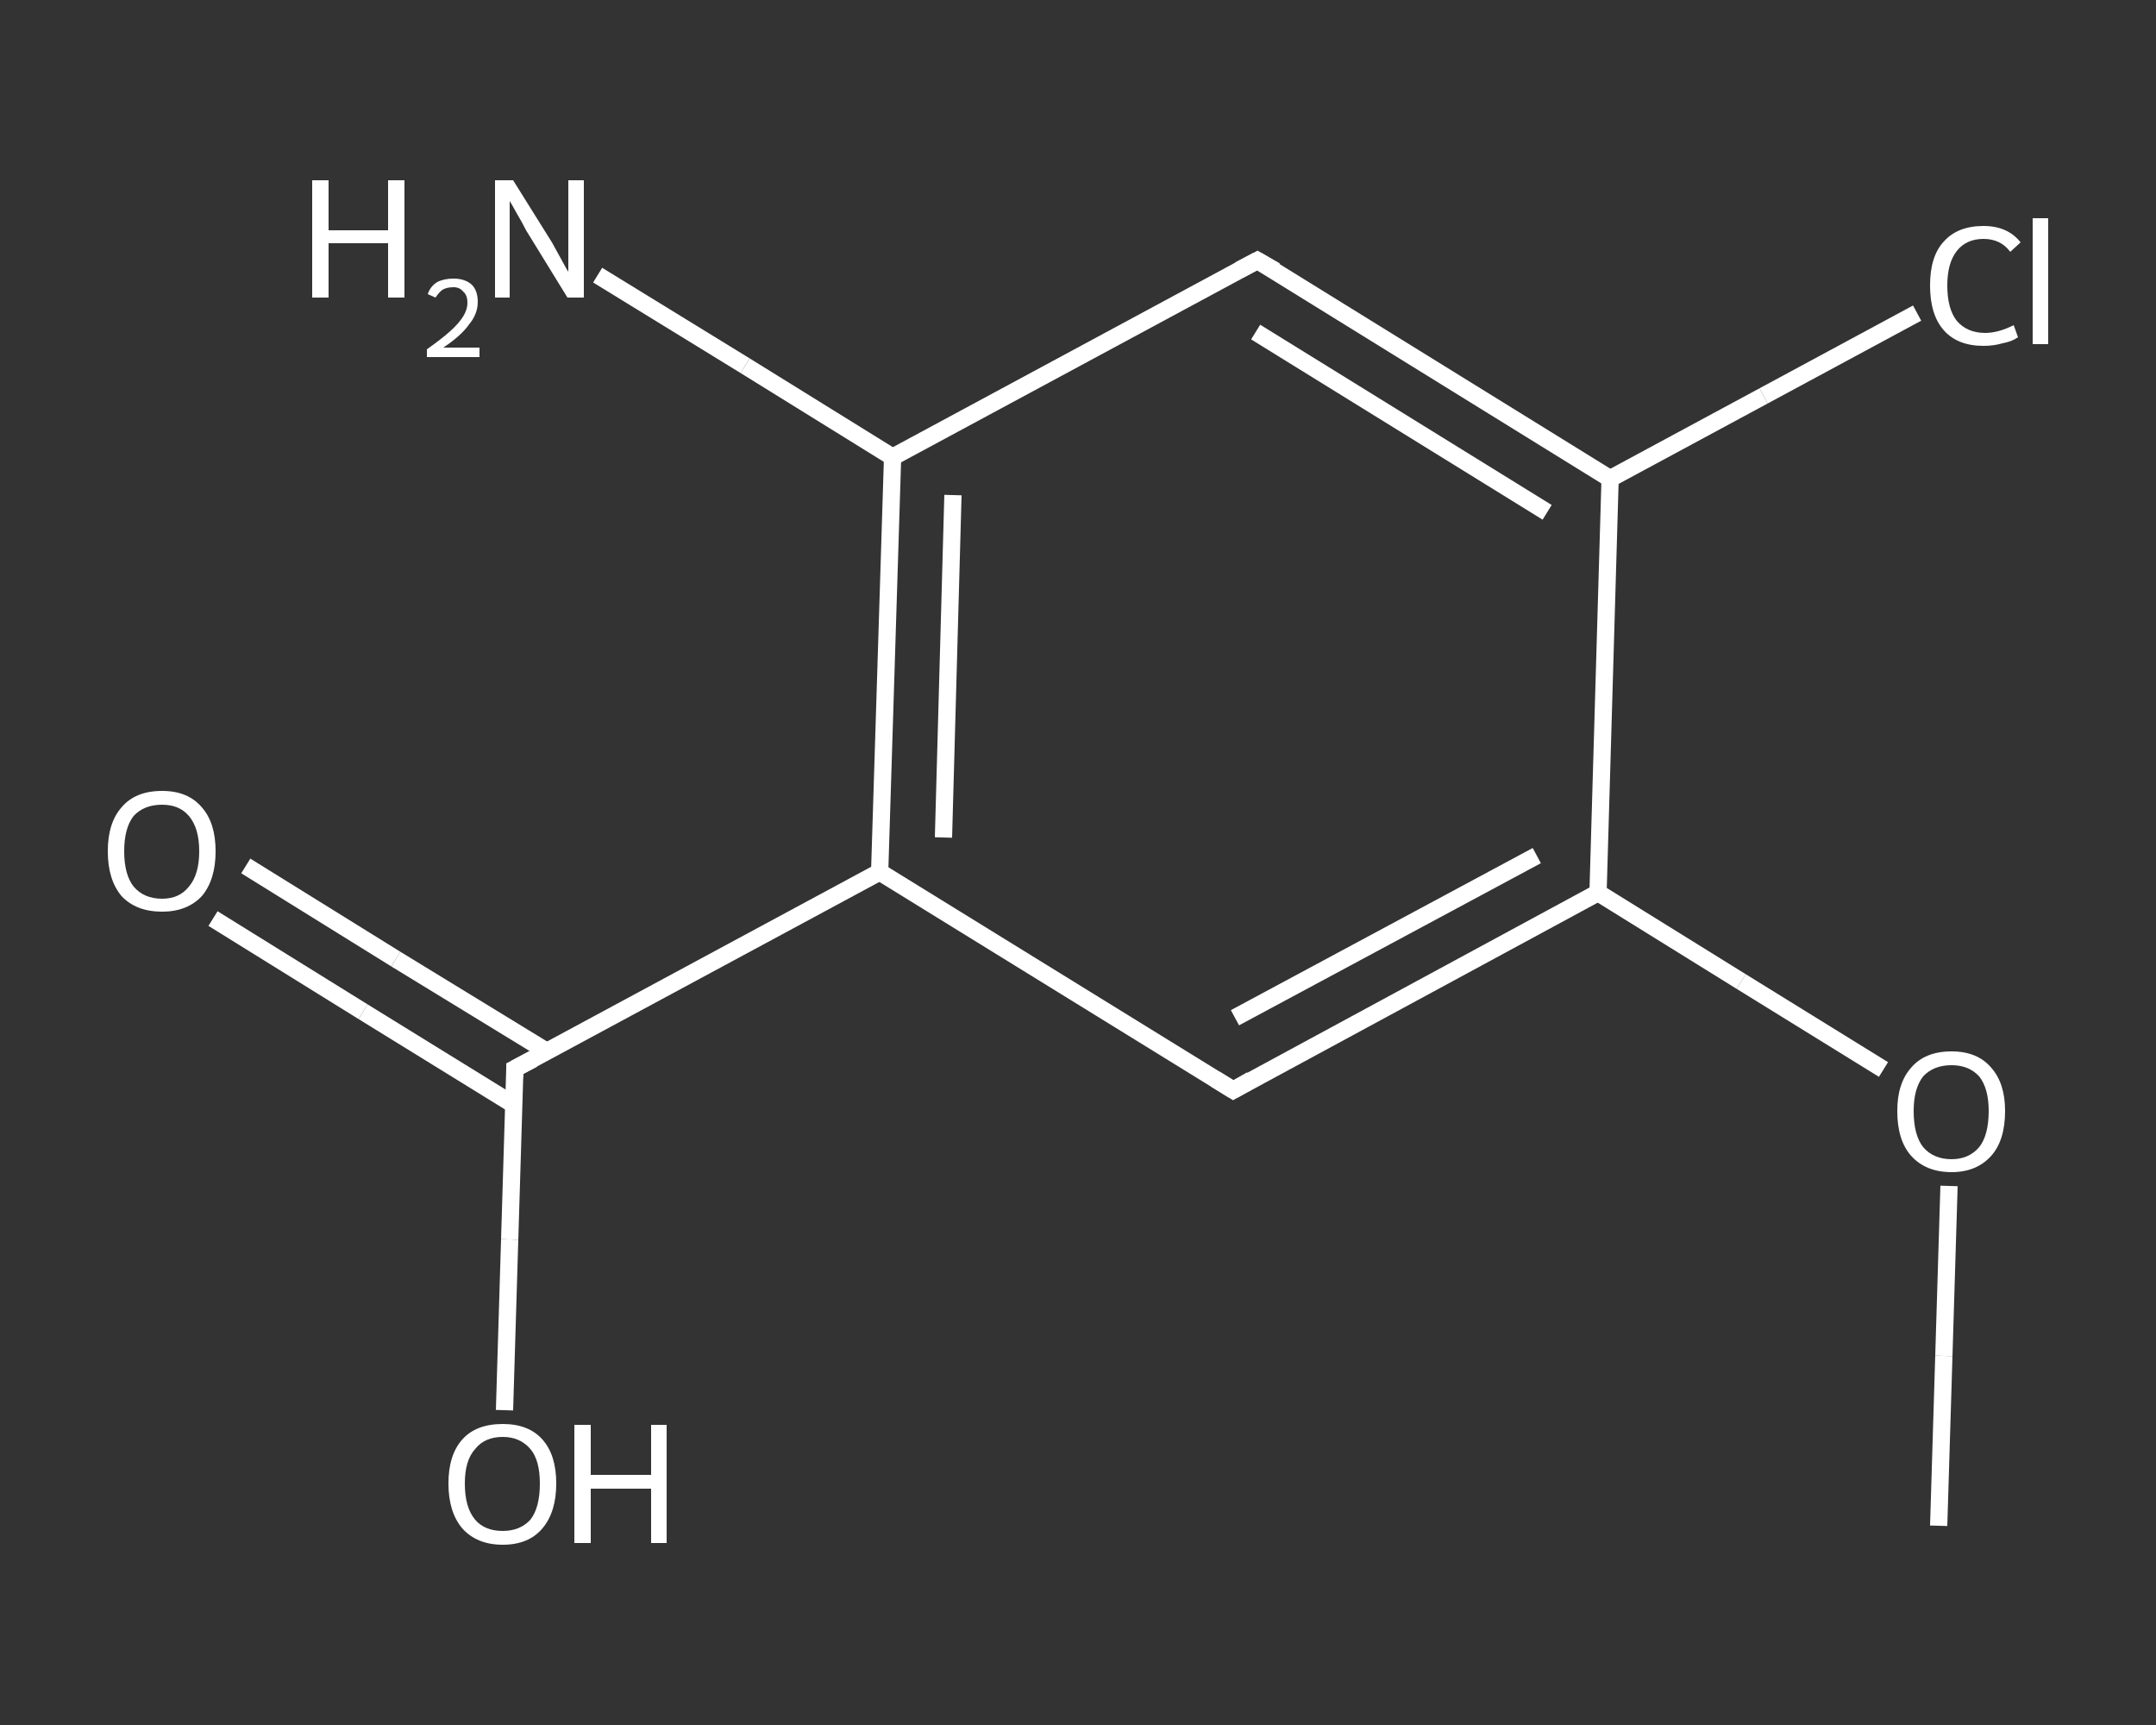 <?xml version='1.0' encoding='iso-8859-1'?>
<svg version='1.1' baseProfile='full'
              xmlns='http://www.w3.org/2000/svg'
                      xmlns:rdkit='http://www.rdkit.org/xml'
                      xmlns:xlink='http://www.w3.org/1999/xlink'
                  xml:space='preserve'
width='250px' height='200px' viewBox='0 0 250 200'>
<rect x="0" y="0" width="250" height="200" fill="#333333" stroke="none"/>
<!-- END OF HEADER -->
<rect style='opacity:1.0;fill:transparent;stroke:none' width='250.0' height='200.0' x='0.0' y='0.0'> </rect>
<path class='bond-0 atom-0 atom-1' d='M 224.8,176.9 L 225.4,157.2' style='fill:none;fill-rule:evenodd;stroke:#FFFFFF;stroke-width:2.0px;stroke-linecap:butt;stroke-linejoin:miter;stroke-opacity:1' />
<path class='bond-0 atom-0 atom-1' d='M 225.4,157.2 L 226.0,137.5' style='fill:none;fill-rule:evenodd;stroke:#FFFFFF;stroke-width:2.0px;stroke-linecap:butt;stroke-linejoin:miter;stroke-opacity:1' />
<path class='bond-1 atom-1 atom-2' d='M 218.4,124.0 L 201.9,113.8' style='fill:none;fill-rule:evenodd;stroke:#FFFFFF;stroke-width:2.0px;stroke-linecap:butt;stroke-linejoin:miter;stroke-opacity:1' />
<path class='bond-1 atom-1 atom-2' d='M 201.9,113.8 L 185.3,103.5' style='fill:none;fill-rule:evenodd;stroke:#FFFFFF;stroke-width:2.0px;stroke-linecap:butt;stroke-linejoin:miter;stroke-opacity:1' />
<path class='bond-2 atom-2 atom-3' d='M 185.3,103.5 L 143.0,126.4' style='fill:none;fill-rule:evenodd;stroke:#FFFFFF;stroke-width:2.0px;stroke-linecap:butt;stroke-linejoin:miter;stroke-opacity:1' />
<path class='bond-2 atom-2 atom-3' d='M 178.2,99.2 L 143.2,118.0' style='fill:none;fill-rule:evenodd;stroke:#FFFFFF;stroke-width:2.0px;stroke-linecap:butt;stroke-linejoin:miter;stroke-opacity:1' />
<path class='bond-3 atom-3 atom-4' d='M 143.0,126.4 L 102.0,101.1' style='fill:none;fill-rule:evenodd;stroke:#FFFFFF;stroke-width:2.0px;stroke-linecap:butt;stroke-linejoin:miter;stroke-opacity:1' />
<path class='bond-4 atom-4 atom-5' d='M 102.0,101.1 L 59.7,123.9' style='fill:none;fill-rule:evenodd;stroke:#FFFFFF;stroke-width:2.0px;stroke-linecap:butt;stroke-linejoin:miter;stroke-opacity:1' />
<path class='bond-5 atom-5 atom-6' d='M 63.4,121.9 L 45.9,111.2' style='fill:none;fill-rule:evenodd;stroke:#FFFFFF;stroke-width:2.0px;stroke-linecap:butt;stroke-linejoin:miter;stroke-opacity:1' />
<path class='bond-5 atom-5 atom-6' d='M 45.9,111.2 L 28.5,100.4' style='fill:none;fill-rule:evenodd;stroke:#FFFFFF;stroke-width:2.0px;stroke-linecap:butt;stroke-linejoin:miter;stroke-opacity:1' />
<path class='bond-5 atom-5 atom-6' d='M 59.6,128.1 L 42.1,117.3' style='fill:none;fill-rule:evenodd;stroke:#FFFFFF;stroke-width:2.0px;stroke-linecap:butt;stroke-linejoin:miter;stroke-opacity:1' />
<path class='bond-5 atom-5 atom-6' d='M 42.1,117.3 L 24.7,106.5' style='fill:none;fill-rule:evenodd;stroke:#FFFFFF;stroke-width:2.0px;stroke-linecap:butt;stroke-linejoin:miter;stroke-opacity:1' />
<path class='bond-6 atom-5 atom-7' d='M 59.7,123.9 L 59.1,143.7' style='fill:none;fill-rule:evenodd;stroke:#FFFFFF;stroke-width:2.0px;stroke-linecap:butt;stroke-linejoin:miter;stroke-opacity:1' />
<path class='bond-6 atom-5 atom-7' d='M 59.1,143.7 L 58.5,163.5' style='fill:none;fill-rule:evenodd;stroke:#FFFFFF;stroke-width:2.0px;stroke-linecap:butt;stroke-linejoin:miter;stroke-opacity:1' />
<path class='bond-7 atom-4 atom-8' d='M 102.0,101.1 L 103.5,53.0' style='fill:none;fill-rule:evenodd;stroke:#FFFFFF;stroke-width:2.0px;stroke-linecap:butt;stroke-linejoin:miter;stroke-opacity:1' />
<path class='bond-7 atom-4 atom-8' d='M 109.4,97.1 L 110.5,57.4' style='fill:none;fill-rule:evenodd;stroke:#FFFFFF;stroke-width:2.0px;stroke-linecap:butt;stroke-linejoin:miter;stroke-opacity:1' />
<path class='bond-8 atom-8 atom-9' d='M 103.5,53.0 L 86.4,42.4' style='fill:none;fill-rule:evenodd;stroke:#FFFFFF;stroke-width:2.0px;stroke-linecap:butt;stroke-linejoin:miter;stroke-opacity:1' />
<path class='bond-8 atom-8 atom-9' d='M 86.4,42.4 L 69.3,31.9' style='fill:none;fill-rule:evenodd;stroke:#FFFFFF;stroke-width:2.0px;stroke-linecap:butt;stroke-linejoin:miter;stroke-opacity:1' />
<path class='bond-9 atom-8 atom-10' d='M 103.5,53.0 L 145.8,30.2' style='fill:none;fill-rule:evenodd;stroke:#FFFFFF;stroke-width:2.0px;stroke-linecap:butt;stroke-linejoin:miter;stroke-opacity:1' />
<path class='bond-10 atom-10 atom-11' d='M 145.8,30.2 L 186.7,55.5' style='fill:none;fill-rule:evenodd;stroke:#FFFFFF;stroke-width:2.0px;stroke-linecap:butt;stroke-linejoin:miter;stroke-opacity:1' />
<path class='bond-10 atom-10 atom-11' d='M 145.6,38.5 L 179.4,59.4' style='fill:none;fill-rule:evenodd;stroke:#FFFFFF;stroke-width:2.0px;stroke-linecap:butt;stroke-linejoin:miter;stroke-opacity:1' />
<path class='bond-11 atom-11 atom-12' d='M 186.7,55.5 L 204.5,45.9' style='fill:none;fill-rule:evenodd;stroke:#FFFFFF;stroke-width:2.0px;stroke-linecap:butt;stroke-linejoin:miter;stroke-opacity:1' />
<path class='bond-11 atom-11 atom-12' d='M 204.5,45.9 L 222.3,36.3' style='fill:none;fill-rule:evenodd;stroke:#FFFFFF;stroke-width:2.0px;stroke-linecap:butt;stroke-linejoin:miter;stroke-opacity:1' />
<path class='bond-12 atom-11 atom-2' d='M 186.7,55.5 L 185.3,103.5' style='fill:none;fill-rule:evenodd;stroke:#FFFFFF;stroke-width:2.0px;stroke-linecap:butt;stroke-linejoin:miter;stroke-opacity:1' />
<path d='M 145.1,125.2 L 143.0,126.4 L 140.9,125.1' style='fill:none;stroke:#FFFFFF;stroke-width:2.0px;stroke-linecap:butt;stroke-linejoin:miter;stroke-opacity:1;' />
<path d='M 61.8,122.8 L 59.7,123.9 L 59.7,124.9' style='fill:none;stroke:#FFFFFF;stroke-width:2.0px;stroke-linecap:butt;stroke-linejoin:miter;stroke-opacity:1;' />
<path d='M 143.7,31.3 L 145.8,30.2 L 147.9,31.4' style='fill:none;stroke:#FFFFFF;stroke-width:2.0px;stroke-linecap:butt;stroke-linejoin:miter;stroke-opacity:1;' />
<path class='atom-1' d='M 220.0 128.8
Q 220.0 125.6, 221.6 123.8
Q 223.2 121.9, 226.3 121.9
Q 229.3 121.9, 230.9 123.8
Q 232.5 125.6, 232.5 128.8
Q 232.5 132.2, 230.9 134.0
Q 229.2 135.9, 226.3 135.9
Q 223.3 135.9, 221.6 134.0
Q 220.0 132.2, 220.0 128.8
M 226.3 134.4
Q 228.3 134.4, 229.5 133.0
Q 230.6 131.6, 230.6 128.8
Q 230.6 126.2, 229.5 124.8
Q 228.3 123.5, 226.3 123.5
Q 224.2 123.5, 223.0 124.8
Q 221.9 126.2, 221.9 128.8
Q 221.9 131.6, 223.0 133.0
Q 224.2 134.4, 226.3 134.4
' fill='#FFFFFF'/>
<path class='atom-6' d='M 12.5 98.7
Q 12.5 95.4, 14.1 93.6
Q 15.7 91.7, 18.8 91.7
Q 21.8 91.7, 23.4 93.6
Q 25.0 95.4, 25.0 98.7
Q 25.0 102.0, 23.4 103.9
Q 21.7 105.7, 18.8 105.7
Q 15.8 105.7, 14.1 103.9
Q 12.5 102.0, 12.5 98.7
M 18.8 104.2
Q 20.8 104.2, 21.9 102.8
Q 23.1 101.4, 23.1 98.7
Q 23.1 96.0, 21.9 94.6
Q 20.8 93.3, 18.8 93.3
Q 16.7 93.3, 15.5 94.6
Q 14.4 96.0, 14.4 98.7
Q 14.4 101.4, 15.5 102.8
Q 16.7 104.2, 18.8 104.2
' fill='#FFFFFF'/>
<path class='atom-7' d='M 52.0 172.0
Q 52.0 168.7, 53.6 166.9
Q 55.2 165.1, 58.3 165.1
Q 61.3 165.1, 62.9 166.9
Q 64.5 168.7, 64.5 172.0
Q 64.5 175.3, 62.9 177.2
Q 61.3 179.1, 58.3 179.1
Q 55.3 179.1, 53.6 177.2
Q 52.0 175.3, 52.0 172.0
M 58.3 177.5
Q 60.3 177.5, 61.5 176.2
Q 62.6 174.8, 62.6 172.0
Q 62.6 169.3, 61.5 168.0
Q 60.3 166.6, 58.3 166.6
Q 56.2 166.6, 55.1 168.0
Q 53.9 169.3, 53.9 172.0
Q 53.9 174.8, 55.1 176.2
Q 56.2 177.5, 58.3 177.5
' fill='#FFFFFF'/>
<path class='atom-7' d='M 66.6 165.2
L 68.5 165.2
L 68.5 171.0
L 75.5 171.0
L 75.5 165.2
L 77.3 165.2
L 77.3 178.9
L 75.5 178.9
L 75.5 172.6
L 68.5 172.6
L 68.5 178.9
L 66.6 178.9
L 66.6 165.2
' fill='#FFFFFF'/>
<path class='atom-9' d='M 36.2 20.9
L 38.1 20.9
L 38.1 26.7
L 45.0 26.7
L 45.0 20.9
L 46.9 20.9
L 46.9 34.5
L 45.0 34.5
L 45.0 28.2
L 38.1 28.2
L 38.1 34.5
L 36.2 34.5
L 36.2 20.9
' fill='#FFFFFF'/>
<path class='atom-9' d='M 49.6 34.1
Q 49.9 33.2, 50.7 32.7
Q 51.5 32.3, 52.6 32.3
Q 53.9 32.3, 54.7 33.0
Q 55.4 33.7, 55.4 35.0
Q 55.4 36.4, 54.4 37.6
Q 53.5 38.9, 51.4 40.3
L 55.6 40.3
L 55.6 41.4
L 49.5 41.4
L 49.5 40.5
Q 51.2 39.3, 52.2 38.4
Q 53.2 37.5, 53.7 36.7
Q 54.2 35.9, 54.2 35.1
Q 54.2 34.2, 53.7 33.8
Q 53.3 33.3, 52.6 33.3
Q 51.8 33.3, 51.3 33.6
Q 50.9 33.9, 50.5 34.5
L 49.6 34.1
' fill='#FFFFFF'/>
<path class='atom-9' d='M 59.5 20.9
L 64.0 28.1
Q 64.4 28.8, 65.1 30.1
Q 65.8 31.4, 65.9 31.5
L 65.9 20.9
L 67.7 20.9
L 67.7 34.5
L 65.8 34.5
L 61.0 26.7
Q 60.5 25.7, 59.9 24.7
Q 59.3 23.6, 59.1 23.3
L 59.1 34.5
L 57.4 34.5
L 57.4 20.9
L 59.5 20.9
' fill='#FFFFFF'/>
<path class='atom-12' d='M 223.8 33.1
Q 223.8 29.7, 225.4 28.0
Q 227.0 26.2, 230.0 26.2
Q 232.8 26.2, 234.3 28.1
L 233.1 29.2
Q 232.0 27.7, 230.0 27.7
Q 228.0 27.7, 226.9 29.1
Q 225.8 30.5, 225.8 33.1
Q 225.8 35.8, 226.9 37.2
Q 228.1 38.6, 230.2 38.6
Q 231.7 38.6, 233.5 37.7
L 234.0 39.1
Q 233.3 39.6, 232.2 39.8
Q 231.2 40.1, 230.0 40.1
Q 227.0 40.1, 225.4 38.3
Q 223.8 36.5, 223.8 33.1
' fill='#FFFFFF'/>
<path class='atom-12' d='M 235.7 25.3
L 237.5 25.3
L 237.5 39.9
L 235.7 39.9
L 235.7 25.3
' fill='#FFFFFF'/>
</svg>
